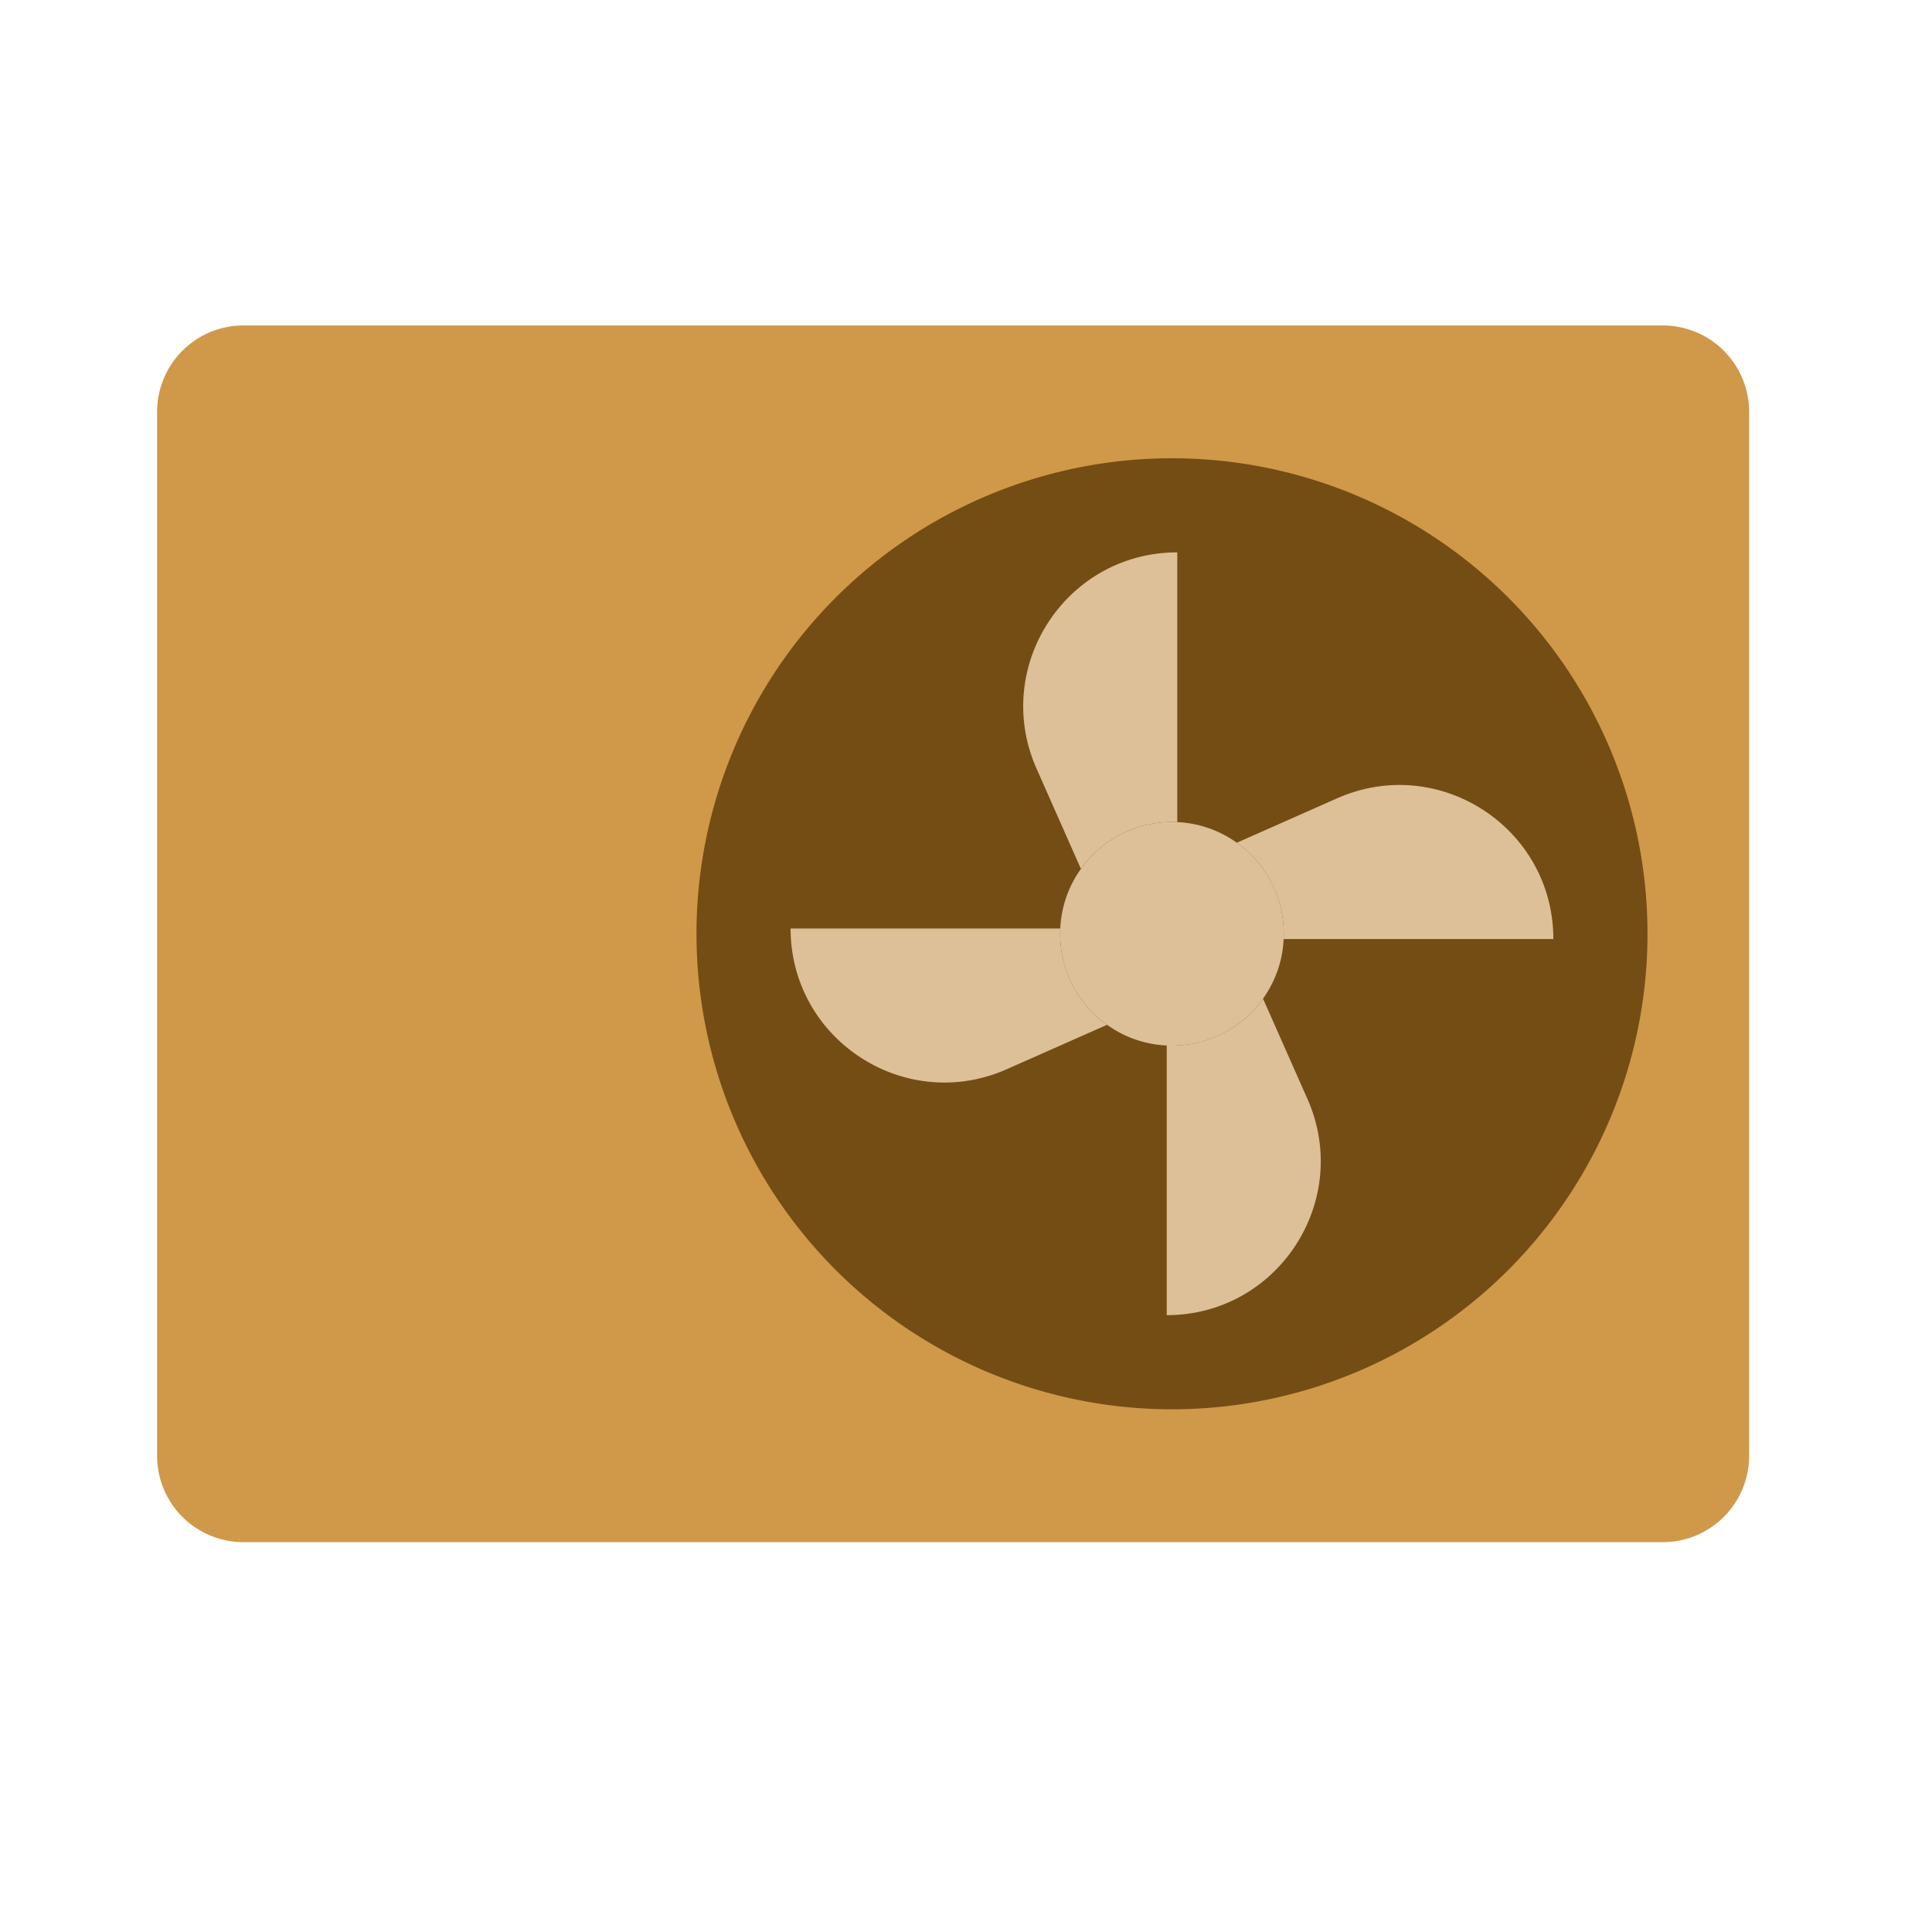 <!DOCTYPE svg PUBLIC "-//W3C//DTD SVG 1.1//EN" "http://www.w3.org/Graphics/SVG/1.1/DTD/svg11.dtd">
<!-- Uploaded to: SVG Repo, www.svgrepo.com, Transformed by: SVG Repo Mixer Tools -->
<svg width="800px" height="800px" viewBox="0 0 1024 1024" class="icon" version="1.1" xmlns="http://www.w3.org/2000/svg" fill="#000000">
<g id="SVGRepo_bgCarrier" stroke-width="0"/>
<g id="SVGRepo_tracerCarrier" stroke-linecap="round" stroke-linejoin="round"/>
<g id="SVGRepo_iconCarrier">
<path d="M83.263 218.271v553.335a45.761 45.761 0 0 0 45.773 45.773h752.276a45.773 45.773 0 0 0 45.761-45.773V218.271a45.761 45.761 0 0 0-45.761-45.773H129.035a45.761 45.761 0 0 0-45.773 45.773z" fill="#d09849"/>
<path d="M621.181 494.922m-252.029 0a252.029 252.029 0 1 0 504.058 0 252.029 252.029 0 1 0-504.058 0Z" fill="#744d15"/>
<path d="M419.032 492.112c0 58.994 60.689 98.486 114.631 74.57l53.089-23.506a59.176 59.176 0 0 1-24.781-51.063H419.032zM618.382 554.109v142.95c58.971 0 98.463-60.712 74.57-114.642l-23.518-53.111a59.164 59.164 0 0 1-51.052 24.804zM655.553 446.68a59.153 59.153 0 0 1 24.792 51.052H823.307c0-58.994-60.689-98.486-114.62-74.593l-53.123 23.518-0.011 0.023zM623.98 435.735V292.773c-58.982 0-98.475 60.689-74.581 114.631l23.506 53.111a59.142 59.142 0 0 1 51.075-24.781z" fill="#ddc097"/>
<path d="M623.98 435.735a59.108 59.108 0 0 0-51.063 24.781 58.823 58.823 0 0 0-11.014 34.418c0 19.9 9.808 37.501 24.86 48.242h0.023a58.63 58.63 0 0 0 34.372 11.014c19.911 0 37.535-9.808 48.265-24.883a58.994 58.994 0 0 0 11.002-34.372 59.073 59.073 0 0 0-24.872-48.253 58.766 58.766 0 0 0-31.573-10.945z" fill="#ddc097"/>
<path d="M466.011 712.306a265.239 265.239 0 0 0 155.147 49.675c147.24 0 267.048-119.797 267.048-267.048S768.398 227.886 621.158 227.886 354.122 347.682 354.122 494.933a266.581 266.581 0 0 0 67.846 177.857 14.985 14.985 0 1 0 22.357-19.991A236.658 236.658 0 0 1 384.114 494.933c0-130.708 106.337-237.045 237.033-237.045 130.708 0 237.045 106.337 237.045 237.045s-106.337 237.045-237.045 237.045c-49.755 0-97.371-15.246-137.705-44.078a15.007 15.007 0 0 0-17.431 24.405z" fill=""/>
<path d="M83.263 651.389c8.283 0 14.996-6.724 14.996-14.996V218.26a30.8 30.8 0 0 1 30.777-30.777h651.696a14.985 14.985 0 1 0 0-29.992H129.035A60.826 60.826 0 0 0 68.267 218.26v418.133c0 8.272 6.713 14.996 14.996 14.996z" fill=""/>
<path d="M881.311 157.48h-48.583a14.985 14.985 0 1 0 0 29.992h48.583a30.822 30.822 0 0 1 30.777 30.777v553.358a30.822 30.822 0 0 1-30.777 30.777H129.035a30.811 30.811 0 0 1-30.777-30.777v-85.231a14.996 14.996 0 1 0-29.992 0v85.231a60.837 60.837 0 0 0 60.769 60.769h752.276a60.837 60.837 0 0 0 60.769-60.769V218.26A60.837 60.837 0 0 0 881.311 157.48z" fill=""/>
<path d="M419.032 477.116c-8.283 0-14.996 6.713-14.996 14.996a96.267 96.267 0 0 0 43.907 80.953 96.313 96.313 0 0 0 91.785 7.339l45.887-20.321a72.317 72.317 0 0 0 17.761 6.918v130.071c0 8.294 6.713 14.996 14.996 14.996a96.199 96.199 0 0 0 80.919-43.907 96.222 96.222 0 0 0 7.35-91.796l-20.321-45.909c3.072-5.586 5.382-11.537 6.884-17.715H823.296c8.294 0 14.996-6.713 14.996-14.996 0-32.802-16.418-63.067-43.907-80.953s-61.815-20.639-91.785-7.35l-45.921 20.332a73.023 73.023 0 0 0-17.715-6.895V292.773c0-8.283-6.724-14.996-14.996-14.996a96.222 96.222 0 0 0-80.93 43.907 96.256 96.256 0 0 0-7.35 91.796l20.309 45.887a72.988 72.988 0 0 0-6.895 17.749H419.032z m108.544 75.867a66.298 66.298 0 0 1-63.272-5.052 66.332 66.332 0 0 1-28.581-40.812h112.208c1.889 11.264 6.36 21.902 12.959 31.107l-33.314 14.757z m146.58 98.816a66.321 66.321 0 0 1-40.789 28.581v-112.23a74.536 74.536 0 0 0 31.107-12.971l14.746 33.326a66.31 66.31 0 0 1-5.063 63.295z m40.596-214.938a66.355 66.355 0 0 1 63.283 5.063 66.367 66.367 0 0 1 28.581 40.812H694.386a74.399 74.399 0 0 0-12.971-31.118l33.337-14.757zM665.418 494.933c0 0.614 0 1.229-0.046 1.832l-0.023 0.273a43.736 43.736 0 0 1-8.135 23.552 44.407 44.407 0 0 1-37.877 18.534h-0.296a43.531 43.531 0 0 1-23.529-8.158c-0.148-0.102-0.284-0.216-0.444-0.307a44.351 44.351 0 0 1-18.125-37.604l0.011-0.262a43.736 43.736 0 0 1 8.181-23.575 44.362 44.362 0 0 1 37.865-18.523l0.284 0.011a44.339 44.339 0 0 1 42.132 44.225z m-97.234-156.9a66.332 66.332 0 0 1 40.789-28.57v112.23a74.536 74.536 0 0 0-31.095 12.948l-14.757-33.314a66.378 66.378 0 0 1 5.063-63.295zM306.46 256.466H150.482a14.996 14.996 0 1 0 0 29.992h155.978a14.996 14.996 0 1 0 0-29.992zM306.46 479.937H150.482a14.996 14.996 0 1 0 0 29.992h155.978a14.996 14.996 0 1 0 0-29.992zM306.46 628.907H150.482a14.996 14.996 0 1 0 0 29.992h155.978a14.996 14.996 0 1 0 0-29.992zM306.46 554.428H150.482a15.007 15.007 0 0 0 0 29.992h155.978a14.996 14.996 0 1 0 0-29.992zM306.46 703.397H150.482a14.996 14.996 0 1 0 0 29.992h155.978a14.996 14.996 0 1 0 0-29.992zM306.46 405.447H289.451a14.996 14.996 0 1 0 0 29.992h16.998a14.996 14.996 0 0 0 0.011-29.992zM150.482 435.439h88.986a14.996 14.996 0 1 0 0-29.992H150.482a14.996 14.996 0 1 0 0 29.992zM306.46 330.957H150.482a14.996 14.996 0 1 0 0 29.992h155.978a14.996 14.996 0 1 0 0-29.992z" fill=""/>
</g>
</svg>